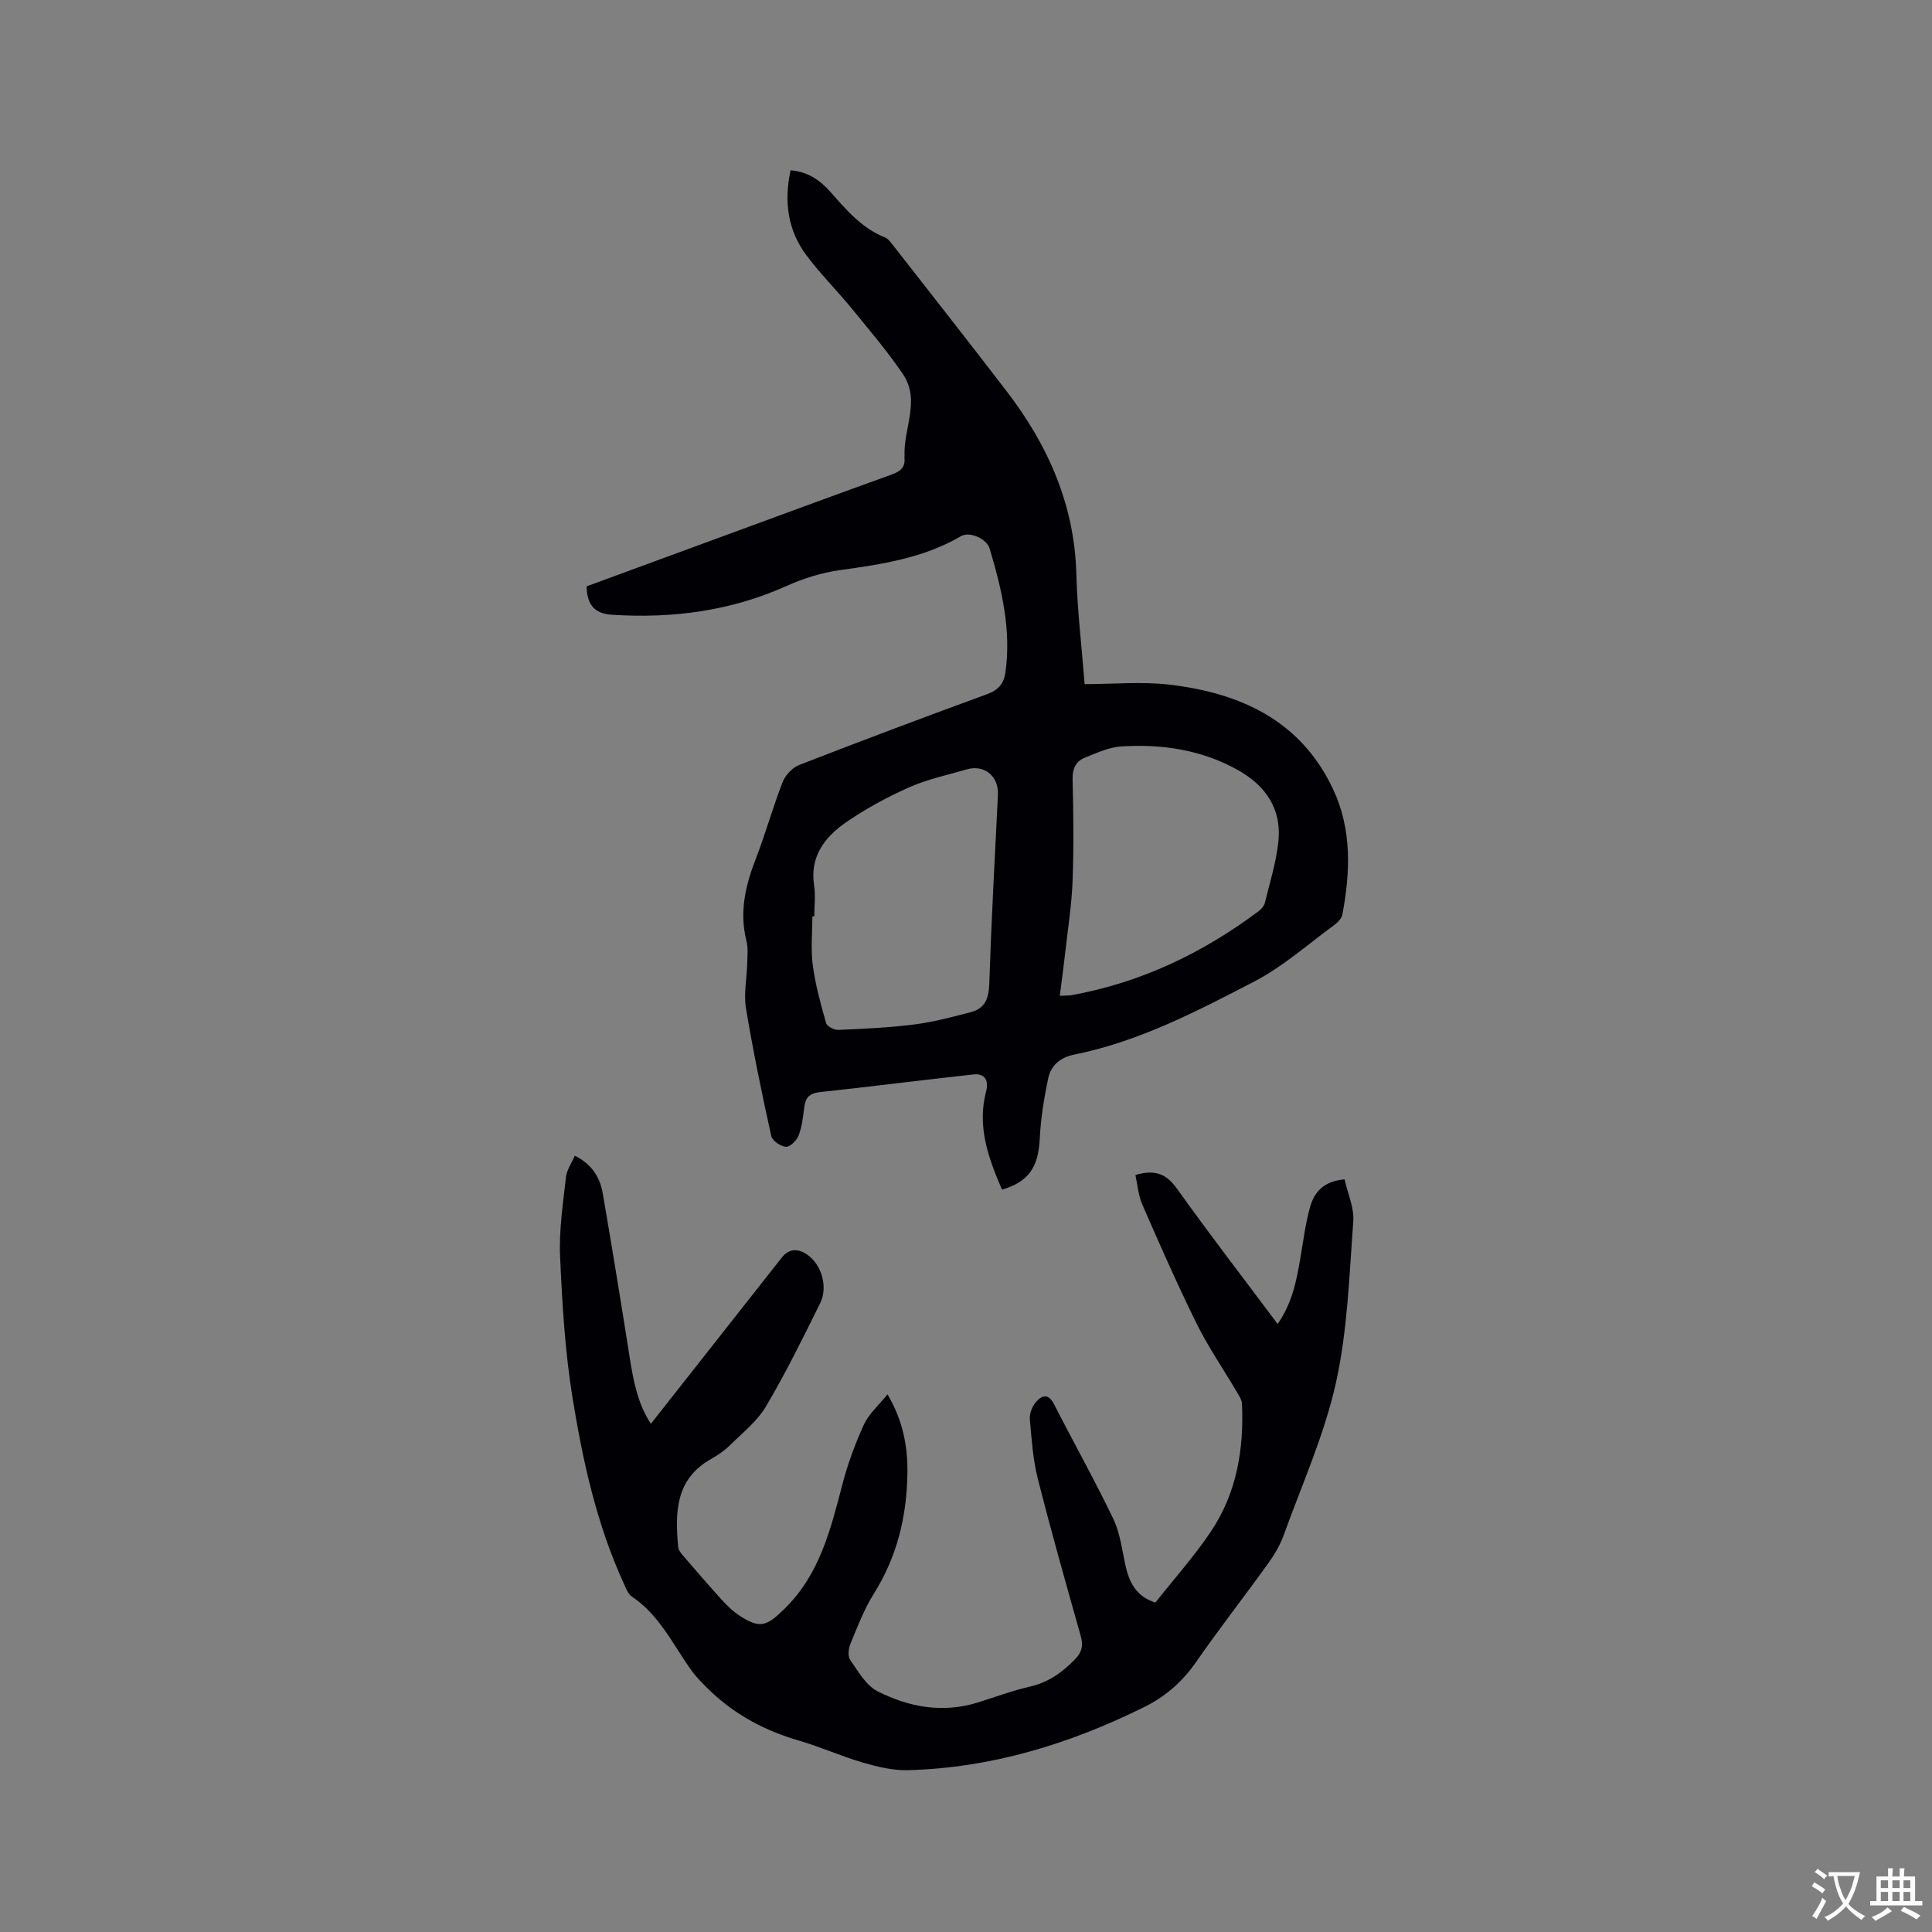 <svg enable-background="new 0 0 400 400" viewBox="0 0 400 400" xmlns="http://www.w3.org/2000/svg"><rect x="0" y="0" width="400" height="400" fill="#808080" stroke="none"/><path d="m207.45 246.3c-2.87-6.66-5.19-13.14-3.28-20.37.57-2.17-.21-3.75-2.65-3.48-10.6 1.16-21.18 2.52-31.78 3.66-2.09.23-2.97 1.09-3.22 3.07-.25 1.99-.47 4.05-1.17 5.9-.39 1.03-1.77 2.4-2.63 2.35-1.09-.06-2.82-1.25-3.04-2.23-1.94-8.79-3.77-17.61-5.24-26.48-.49-2.97.18-6.12.26-9.19.04-1.58.22-3.25-.16-4.75-1.5-5.94-.21-11.44 1.94-16.98 2.02-5.22 3.52-10.66 5.55-15.87.56-1.44 2.02-3 3.44-3.55 12.92-5.03 25.9-9.9 38.92-14.67 2.31-.84 3.44-2.17 3.77-4.48 1.25-8.84-.77-17.27-3.25-25.61-.64-2.15-4.22-3.63-5.93-2.62-7.7 4.51-16.29 5.82-24.9 7.01-3.99.55-7.65 1.7-11.4 3.38-11.39 5.1-23.51 6.7-35.98 5.89-3.77-.24-5.15-2.22-5.26-5.88 10.44-3.84 20.95-7.7 31.46-11.56 10.53-3.86 21.05-7.76 31.61-11.55 1.8-.65 2.99-1.45 2.74-3.54-.01-.1.03-.21.03-.32-.27-5.66 3.34-11.53-.32-16.94-3.19-4.72-6.91-9.08-10.52-13.5-3.08-3.77-6.56-7.23-9.47-11.12-3.9-5.21-4.68-11.18-3.29-17.61 3.53.26 6.11 2.05 8.24 4.46 3.3 3.73 6.5 7.54 11.32 9.44.54.21.99.78 1.38 1.27 7.95 10.18 15.94 20.33 23.8 30.58 8.58 11.18 14.06 23.53 14.43 37.92.19 7.28 1.07 14.55 1.71 22.71 5.97 0 11.84-.56 17.57.11 14.69 1.73 27.21 7.4 33.9 21.71 3.89 8.31 3.54 17.09 1.9 25.87-.15.82-.97 1.66-1.69 2.19-5.46 3.99-10.61 8.6-16.54 11.68-11.9 6.18-23.89 12.43-37.23 15.13-3.01.61-4.89 2.25-5.46 4.97-.86 4.1-1.54 8.28-1.74 12.46-.29 5.82-2.22 8.89-7.82 10.54zm11.97-40.13c1.47-.08 1.99-.05 2.49-.14 14.32-2.61 27.08-8.69 38.67-17.38.56-.42 1.14-1.08 1.3-1.74 1.02-4.19 2.34-8.36 2.79-12.62.72-6.7-2.52-11.56-8.31-14.82-7.54-4.25-15.75-5.45-24.21-4.93-2.54.16-5.07 1.34-7.5 2.31-1.92.76-2.64 2.3-2.58 4.54.17 6.98.26 13.98 0 20.96-.19 5.03-.99 10.04-1.55 15.05-.31 2.78-.69 5.56-1.1 8.77zm-50.83-16.45c-.13 0-.27 0-.4 0 0 3.39-.35 6.82.09 10.15.54 4.04 1.64 8.02 2.76 11.96.19.68 1.68 1.44 2.54 1.4 5.27-.23 10.57-.47 15.8-1.14 3.94-.5 7.82-1.55 11.67-2.55 2.81-.74 3.66-2.74 3.76-5.69.44-13.1 1.14-26.2 1.8-39.29.19-3.85-2.79-6.35-6.52-5.25-3.96 1.16-8.06 2.01-11.8 3.67-4.59 2.04-9.09 4.47-13.21 7.33-4.36 3.03-7.47 7.09-6.52 13.07.31 2.07.03 4.23.03 6.34z" fill="#010105"/><path d="m278.38 244.18c.64 2.89 2.02 5.87 1.8 8.73-.83 11.18-1.18 22.55-3.6 33.43-2.4 10.76-7.03 21.04-10.8 31.48-.74 2.05-1.89 4.02-3.17 5.8-4.95 6.88-10.18 13.57-15.01 20.53-2.81 4.05-6.3 7.09-10.65 9.25-15.45 7.66-31.65 12.63-48.99 13.1-3.09.08-6.28-.7-9.29-1.57-4.46-1.3-8.74-3.24-13.21-4.54-6.95-2.01-13.13-5.27-18.36-10.25-1.51-1.44-3.02-2.96-4.21-4.66-3.69-5.26-6.49-11.21-12.1-14.95-.78-.52-1.19-1.7-1.62-2.65-5.63-12.24-8.49-25.31-10.63-38.46-1.57-9.67-2.15-19.54-2.58-29.35-.24-5.43.62-10.93 1.22-16.37.16-1.48 1.17-2.88 1.83-4.42 3.51 1.73 5.21 4.46 5.79 7.82 1.95 11.36 3.81 22.74 5.6 34.12.76 4.81 1.68 9.51 4.36 13.56 9.12-11.58 18.12-23.02 27.13-34.45 1.58-2 3.55-1.78 5.3-.53 2.97 2.12 4.25 6.71 2.62 10-3.57 7.21-7.12 14.45-11.21 21.36-1.83 3.1-4.88 5.5-7.5 8.09-1.12 1.1-2.47 2.02-3.85 2.8-7.45 4.17-7.49 11.09-6.84 18.25.06.65.61 1.32 1.08 1.86 2.62 3.05 5.25 6.09 7.95 9.07 1.06 1.16 2.22 2.31 3.52 3.17 4.33 2.86 5.7 2.35 9.37-1.22 7.34-7.12 9.62-16.42 12.06-25.79 1.11-4.27 2.65-8.47 4.49-12.48 1.01-2.2 3.03-3.93 4.87-6.23 3.19 5.43 4.19 10.72 4.12 16.27-.11 8.96-2.13 17.35-6.98 25.06-2.01 3.2-3.37 6.83-4.83 10.35-.4.97-.56 2.55-.04 3.3 1.65 2.36 3.26 5.28 5.65 6.49 6.55 3.33 13.6 4.61 20.92 2.29 3.53-1.12 7.03-2.41 10.63-3.24 3.79-.87 6.64-2.88 9.3-5.61 1.59-1.63 1.77-2.99 1.19-5.04-3.05-10.8-6.11-21.6-8.86-32.47-1-3.97-1.27-8.14-1.63-12.24-.1-1.13.44-2.56 1.17-3.45 1.23-1.49 2.63-2.04 3.85.36 4.05 7.92 8.4 15.69 12.25 23.7 1.39 2.89 1.79 6.28 2.48 9.47.78 3.6 2.19 6.6 6.24 7.87 3.86-4.88 8.05-9.56 11.52-14.74 5.31-7.93 6.83-17.01 6.41-26.42-.04-.94-.76-1.89-1.27-2.77-2.72-4.63-5.79-9.09-8.16-13.9-3.98-8.05-7.59-16.29-11.19-24.52-.84-1.92-.99-4.14-1.45-6.17 4.07-1.21 6.42-.23 8.61 2.83 6.7 9.39 13.75 18.53 20.84 28.01 3-4.27 3.9-8.91 4.7-13.6.61-3.54 1.05-7.14 2.01-10.59.85-3.05 2.8-5.4 7.15-5.74z" fill="#010105"/><g fill="#fafbfa"><path d="m377.9 391.2c-.2.3-.4.5-.6.8-.7-.6-1.4-1-2.2-1.5.2-.3.4-.5.5-.8.6.4 1.4.8 2.3 1.5zm-1.8 6.1c-.2-.2-.5-.4-.9-.6.4-.6.8-1.2 1.2-1.9s.7-1.3.9-1.9c.3.3.5.5.8.7-.7 1.3-1.4 2.6-2 3.7zm2.2-9c-.3.3-.5.5-.6.8-.6-.6-1.3-1.1-2-1.5.3-.3.5-.5.6-.7.6.5 1.3.9 2 1.4zm.3.2v-.9h2 4.5c-.3 1.3-.6 2.5-1 3.6s-.9 2.1-1.4 3c.4.5 1 1 1.6 1.4s1.2.8 1.9 1.1c-.3.2-.5.4-.8.8-.4-.3-1-.7-1.6-1.2s-1.2-1.1-1.6-1.6c-.5.6-1.1 1.1-1.7 1.6s-1.4.9-2.1 1.4c-.1-.3-.3-.5-.7-.8.6-.2 1.2-.5 1.9-1s1.4-1.1 2-1.8c-.5-.8-.9-1.6-1.2-2.5s-.6-2-.8-3.2c-.4.1-.7.1-1 .1zm2.5 2.7c.3 1 .7 1.7 1 2.2.3-.5.6-1.1 1-2s.6-1.9.9-3h-3.2-.4c.1.9.3 1.8.7 2.8z"/><path d="m396.5 388.5v1.5 3.6h1.5v.9c-.4 0-1 0-1.7 0h-7.9c-.5 0-.9 0-1.2 0v-.9h1.3v-3.5c0-.7 0-1.2 0-1.6h2.4c0-.8 0-1.4 0-1.7h1c0 .3-.1.8-.1 1.7h1.5c0-.8 0-1.4 0-1.7h1c0 .3-.1.9-.1 1.7zm-8.2 9.2c-.2-.3-.5-.5-.8-.8.8-.3 1.4-.6 1.9-.9s1-.7 1.4-1.1c.3.3.6.5.9.8-1.6 1-2.8 1.6-3.4 2zm2.6-6.8v-1.6h-1.5v1.6zm0 2.7v-1.9h-1.5v1.9zm2.4-2.7v-1.6h-1.5v1.6zm0 2.7v-1.9h-1.5v1.9zm.2 2 .7-.8c.4.2.9.5 1.6.8s1.3.7 1.8 1c-.3.3-.5.5-.8.8-.4-.3-1.5-1-3.3-1.8zm2-4.7v-1.6h-1.4v1.6zm0 2.7v-1.9h-1.4v1.9z"/></g></svg>
